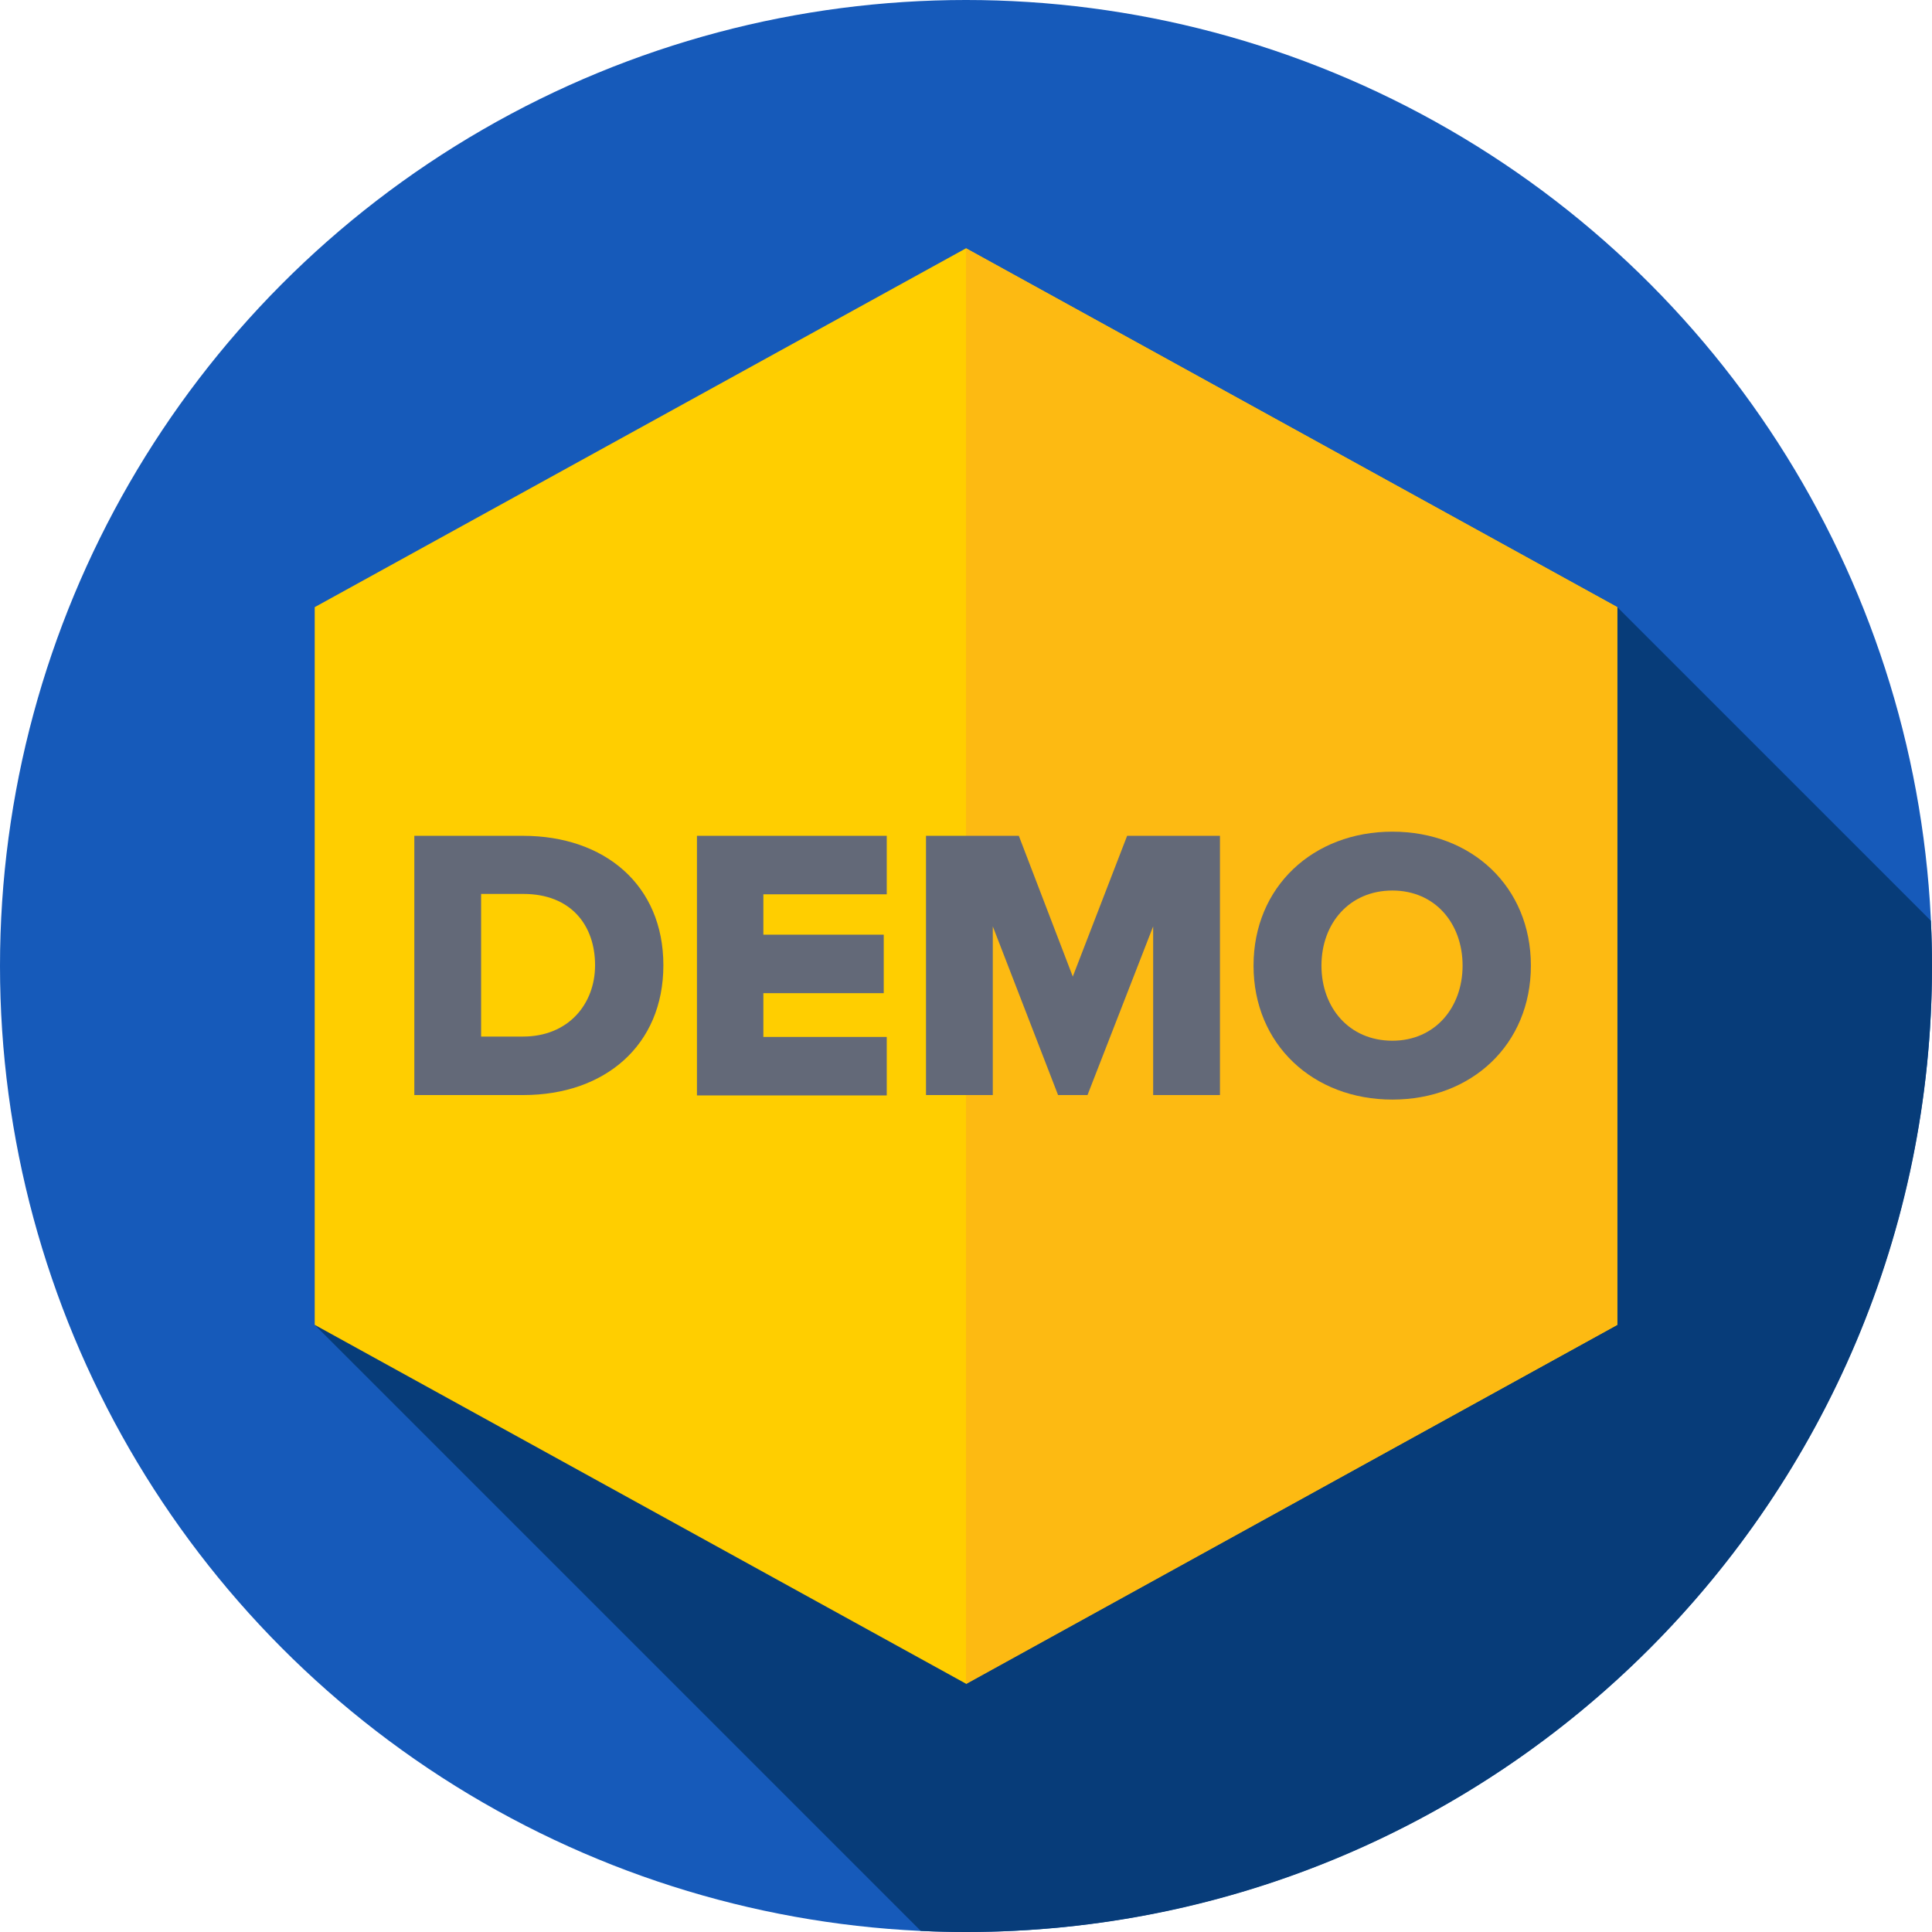 <?xml version="1.0" encoding="utf-8"?>
<!-- Generator: Adobe Illustrator 25.1.0, SVG Export Plug-In . SVG Version: 6.00 Build 0)  -->
<svg version="1.1" id="Capa_1" xmlns="http://www.w3.org/2000/svg" xmlns:xlink="http://www.w3.org/1999/xlink" x="0px" y="0px"
	 viewBox="0 0 512 512" style="enable-background:new 0 0 512 512;" xml:space="preserve">
<style type="text/css">
	.st0{fill:#165ABA;}
	.st1{fill:#073C79;}
	.st2{fill:#FFCE00;}
	.st3{fill:#FDBA12;}
	.st4{fill:#636978;}
</style>
<g>
	<g>
		<g>
			<g>
				<g>
					<g>
						<circle class="st0" cx="256" cy="256" r="256"/>
					</g>
				</g>
			</g>
		</g>
	</g>
	<path class="st1" d="M512,256c0-4-0.1-8-0.3-12l-83.1-83.1L83.4,351.1L244,511.7c4,0.2,8,0.3,12,0.3C397.4,512,512,397.4,512,256
		L512,256z"/>
	<g>
		<path class="st2" d="M428.6,351.1V160.9L256,65.8L83.4,160.9v190.2L256,446.2L428.6,351.1z"/>
	</g>
	<g>
		<path class="st3" d="M428.6,351.1V160.9L256,65.8v380.5L428.6,351.1z"/>
	</g>
	<g>
		<path class="st4" d="M109.8,290.2v-68.7h28.8c21.6,0,37.2,13,37.2,34.3s-15.6,34.4-37.1,34.4H109.8z M157.7,255.8
			c0-10.6-6.4-18.9-19-18.9h-11.2v37.8h11.1C150.7,274.7,157.7,266,157.7,255.8L157.7,255.8z"/>
		<path class="st4" d="M184.7,290.2v-68.7H235v15.5h-32.7v10.7h31.9v15.5h-31.9v11.6H235v15.5H184.7z"/>
		<path class="st4" d="M305.6,290.2v-44.7l-17.4,44.7h-7.8l-17.3-44.7v44.7h-17.7v-68.7H270l14.3,37.3l14.4-37.3h24.6v68.7H305.6z"
			/>
		<path class="st4" d="M332.2,255.9c0-20.9,15.8-35.5,36.8-35.5s36.7,14.6,36.7,35.5c0,20.9-15.7,35.5-36.7,35.5
			S332.2,276.8,332.2,255.9z M387.6,255.9c0-11.2-7.3-19.9-18.6-19.9c-11.4,0-18.8,8.7-18.8,19.9c0,11.1,7.3,19.9,18.8,19.9
			C380.3,275.8,387.6,267,387.6,255.9L387.6,255.9z"/>
	</g>
</g>
</svg>
